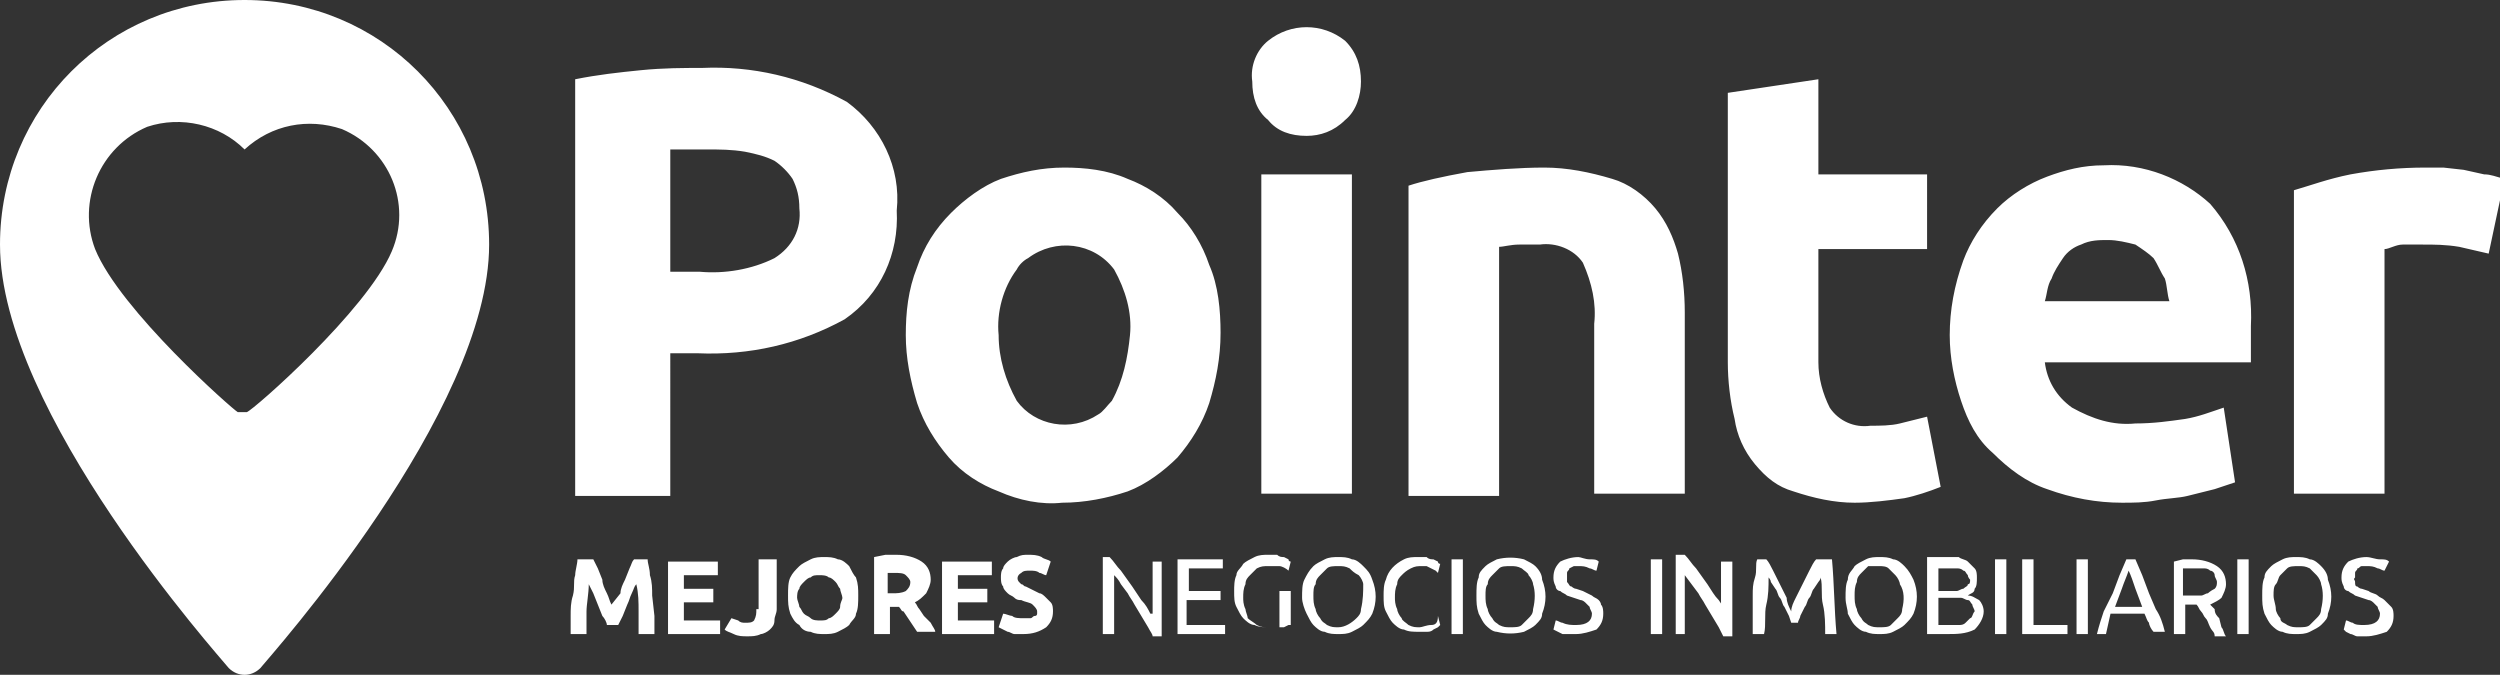 <svg xmlns="http://www.w3.org/2000/svg" xmlns:xlink="http://www.w3.org/1999/xlink" id="Capa_1" x="0px" y="0px" viewBox="0 0 110.4 29.8" style="enable-background:new 0 0 110.4 29.8;" xml:space="preserve"><rect x="0" y="0" width="110.4" height="29.8" fill="#333333" stroke="none"/><style type="text/css">	.st0{fill:#FFFFFF;}</style><path class="st0" d="M53.9,14.7c0-1-0.1-2.1-0.5-3c-0.3-0.9-0.8-1.7-1.4-2.3c-0.6-0.7-1.4-1.2-2.2-1.5c-0.9-0.4-1.9-0.5-2.8-0.5  c-1,0-1.9,0.2-2.8,0.5c-0.8,0.3-1.6,0.9-2.2,1.5c-0.7,0.7-1.2,1.5-1.5,2.4c-0.4,1-0.5,2-0.5,3c0,1,0.2,2,0.5,3  c0.3,0.9,0.8,1.7,1.4,2.4c0.6,0.7,1.4,1.2,2.2,1.5c0.9,0.4,1.9,0.6,2.8,0.5c1,0,2-0.2,2.9-0.5c0.8-0.3,1.6-0.9,2.2-1.5  c0.6-0.7,1.1-1.5,1.4-2.4C53.7,16.8,53.9,15.8,53.9,14.7z M49.1,17.7c-0.2,0.2-0.4,0.5-0.6,0.6c-1.2,0.8-2.8,0.5-3.6-0.6  c-0.5-0.9-0.8-1.9-0.8-2.9c-0.1-1,0.2-2.1,0.8-2.9c0.1-0.2,0.3-0.4,0.5-0.5c1.2-0.9,2.9-0.7,3.8,0.5c0.5,0.9,0.8,1.9,0.7,2.9  C49.8,15.8,49.6,16.8,49.1,17.7z M42.3,26.6h1.3V26h-1.3v-0.6h1.5v-0.6h-2.2V28h2.3v-0.6h-1.6V26.6z M37.5,25  c-0.1-0.1-0.3-0.3-0.5-0.3c-0.2-0.1-0.4-0.1-0.6-0.1c-0.2,0-0.4,0-0.6,0.1c-0.2,0.1-0.4,0.2-0.5,0.3c-0.2,0.2-0.3,0.3-0.4,0.5  c-0.1,0.2-0.1,0.5-0.1,0.8c0,0.3,0,0.5,0.1,0.8c0.1,0.2,0.2,0.4,0.4,0.5c0.1,0.2,0.3,0.3,0.5,0.3c0.2,0.1,0.4,0.1,0.6,0.1  c0.2,0,0.4,0,0.6-0.1c0.2-0.1,0.4-0.2,0.5-0.3c0.1-0.2,0.3-0.3,0.3-0.5c0.1-0.2,0.1-0.5,0.1-0.8c0-0.3,0-0.5-0.1-0.8  C37.7,25.4,37.6,25.2,37.5,25z M37.1,26.8c0,0.1-0.1,0.2-0.2,0.3c-0.1,0.1-0.2,0.2-0.3,0.2c-0.1,0.1-0.2,0.1-0.4,0.1  c-0.1,0-0.3,0-0.4-0.1c-0.1-0.1-0.2-0.1-0.3-0.2c-0.1-0.1-0.1-0.2-0.2-0.3c0-0.1-0.1-0.3-0.1-0.4c0-0.1,0-0.3,0.1-0.4  c0-0.1,0.1-0.2,0.2-0.3c0.1-0.1,0.2-0.2,0.3-0.2c0.1-0.1,0.2-0.1,0.4-0.1c0.1,0,0.3,0,0.4,0.1c0.1,0,0.2,0.1,0.3,0.2  c0.1,0.1,0.1,0.2,0.2,0.3c0,0.1,0.1,0.3,0.1,0.4C37.2,26.5,37.1,26.6,37.1,26.8z M52.5,26.5h1.4v-0.4h-1.4v-1H54v-0.4h-2V28h2.1  v-0.4h-1.7V26.5z M46.2,26.4c-0.1-0.1-0.2-0.2-0.3-0.2L45.5,26l-0.2-0.1c-0.1,0-0.1-0.1-0.2-0.1c0,0-0.1-0.1-0.1-0.1c0,0,0,0,0,0  c-0.1-0.1-0.1-0.3,0.1-0.4c0.1-0.1,0.2-0.1,0.4-0.1c0.1,0,0.3,0,0.4,0.1c0.1,0,0.2,0.1,0.3,0.1l0.2-0.6c-0.1-0.1-0.3-0.1-0.4-0.2  c-0.2-0.1-0.4-0.1-0.6-0.1c-0.2,0-0.3,0-0.5,0.1c-0.1,0-0.3,0.1-0.4,0.2c-0.1,0.1-0.2,0.2-0.2,0.3c-0.1,0.1-0.1,0.3-0.1,0.4  c0,0.1,0,0.3,0.1,0.4c0,0.1,0.1,0.2,0.2,0.3c0.1,0.1,0.2,0.1,0.3,0.2c0.1,0.1,0.2,0.1,0.3,0.1c0.2,0.1,0.4,0.1,0.5,0.2  c0.1,0.1,0.2,0.2,0.2,0.3c0,0,0,0.1,0,0.1c0,0,0,0.1-0.1,0.1c-0.1,0-0.1,0.1-0.2,0.1c-0.1,0-0.2,0-0.3,0v0c-0.2,0-0.4,0-0.5-0.1  c-0.1,0-0.3-0.1-0.4-0.1l-0.2,0.6l0.2,0.1l0.2,0.1c0.1,0,0.2,0.1,0.3,0.1c0.1,0,0.3,0,0.4,0c0.4,0,0.7-0.1,1-0.3  c0.2-0.2,0.3-0.4,0.3-0.7c0-0.1,0-0.3-0.1-0.4C46.4,26.6,46.3,26.5,46.2,26.4z M40.8,27.2l-0.2-0.3c-0.1-0.1-0.1-0.2-0.2-0.3  c0.2-0.1,0.3-0.2,0.5-0.4c0.1-0.2,0.2-0.4,0.2-0.6c0-0.3-0.1-0.6-0.4-0.8c-0.3-0.2-0.7-0.3-1.1-0.3l-0.5,0l-0.5,0.1V28h0.7v-1.2h0.4  c0.1,0.1,0.1,0.2,0.2,0.2l0.2,0.3l0.2,0.3l0.2,0.3h0.8c0-0.1-0.1-0.2-0.2-0.4L40.8,27.2z M40,26.1c-0.2,0.1-0.4,0.1-0.6,0.1h-0.2  v-0.9h0.3v0c0.2,0,0.4,0,0.5,0.1c0.1,0.1,0.2,0.2,0.2,0.3C40.2,25.9,40.1,26,40,26.1z M57.7,6c0.6,0,1.2-0.2,1.7-0.7  c0.5-0.4,0.7-1.1,0.7-1.7c0-0.7-0.2-1.3-0.7-1.8c-0.5-0.4-1.1-0.6-1.7-0.6c-0.6,0-1.2,0.2-1.7,0.6c-0.5,0.4-0.8,1.1-0.7,1.8  c0,0.7,0.2,1.3,0.7,1.7C56.4,5.8,57,6,57.7,6z M33.4,26.9c0,0.2,0,0.3-0.1,0.5c-0.1,0.1-0.2,0.1-0.4,0.1c-0.1,0-0.2,0-0.3-0.1  l-0.3-0.1L32,27.8c0.1,0.1,0.2,0.1,0.4,0.2c0.2,0.1,0.4,0.1,0.6,0.1c0.2,0,0.4,0,0.6-0.1c0.1,0,0.3-0.1,0.4-0.2  c0.1-0.1,0.2-0.2,0.2-0.4c0-0.2,0.1-0.3,0.1-0.5v-2.2h-0.8V26.9z M66.2,10.9c0.2,0,0.5-0.1,0.9-0.1h0.9c0.7-0.1,1.5,0.2,1.9,0.8  c0.4,0.9,0.6,1.8,0.5,2.7v7.5h4v-8c0-0.9-0.1-1.8-0.3-2.6c-0.2-0.7-0.5-1.4-1-2c-0.5-0.6-1.2-1.1-1.9-1.3c-1-0.3-2-0.5-3-0.5  c-1.1,0-2.3,0.1-3.4,0.2c-1.1,0.2-2,0.4-2.6,0.6v13.7h4V10.9z M77.5,20.5c0.5,0.6,1,1,1.7,1.2c0.9,0.3,1.8,0.5,2.7,0.5  c0.7,0,1.5-0.1,2.2-0.2c0.5-0.1,1.1-0.3,1.6-0.5l-0.6-3.1c-0.4,0.1-0.8,0.2-1.2,0.3c-0.4,0.1-0.9,0.1-1.3,0.1  c-0.7,0.1-1.4-0.2-1.8-0.8c-0.3-0.6-0.5-1.3-0.5-2v-5h4.8V7.7h-4.8V3.5l-4,0.6V16c0,0.8,0.1,1.7,0.3,2.5  C76.7,19.2,77,19.9,77.5,20.5z M55.7,21.8h4V7.7h-4V21.8z M29.5,15.6h1.3c2.3,0.1,4.5-0.4,6.5-1.5c1.6-1.1,2.4-2.9,2.3-4.8  c0.2-1.9-0.7-3.7-2.2-4.8c-2-1.1-4.2-1.6-6.4-1.5c-0.8,0-1.7,0-2.7,0.1c-1,0.1-1.9,0.2-2.9,0.4v18.4h4.2V15.6z M29.5,6.6h0.8  c0.3,0,0.6,0,0.9,0v0c0.6,0,1.1,0,1.7,0.1c0.5,0.1,0.9,0.2,1.3,0.4c0.3,0.2,0.6,0.5,0.8,0.8c0.2,0.4,0.3,0.8,0.3,1.3  c0.1,0.9-0.3,1.7-1.1,2.2c-1,0.5-2.2,0.7-3.3,0.6h-1.3V6.6z M28.7,25.4c0-0.3-0.1-0.5-0.1-0.7H28c-0.1,0.1-0.1,0.2-0.2,0.4l-0.2,0.5  c-0.1,0.2-0.2,0.4-0.2,0.6L27,26.7c-0.1-0.2-0.1-0.3-0.2-0.5s-0.2-0.4-0.2-0.6l-0.2-0.5l-0.2-0.4h-0.7c0,0.2-0.1,0.5-0.1,0.7  c-0.1,0.3,0,0.5-0.1,0.9c-0.1,0.3-0.1,0.6-0.1,0.9V28h0.7c0-0.3,0-0.7,0-1s0.1-0.8,0.1-1.2l0.2,0.4l0.2,0.5l0.2,0.5  c0.1,0.1,0.2,0.3,0.2,0.4h0.5l0.2-0.4l0.2-0.5c0.1-0.2,0.1-0.3,0.2-0.5c0.1-0.2,0.1-0.3,0.2-0.4c0.1,0.4,0.1,0.8,0.1,1.2v1h0.7v-0.8  l-0.1-0.9C28.8,26,28.8,25.7,28.7,25.4z M30.2,26.6h1.3V26h-1.3v-0.6h1.5v-0.6h-2.2V28h2.3v-0.6h-1.6V26.6z M10.8,0  C4.8,0,0,4.8,0,10.8C0,18.2,9.7,29,10.1,29.5c0.4,0.4,1,0.4,1.4,0c0,0,0,0,0,0c0.4-0.5,10.1-11.3,10.1-18.7C21.6,4.8,16.8,0,10.8,0z   M17.3,11.1c-1.1,2.6-6.1,7-6.4,7.1c-0.1,0-0.3,0-0.4,0c-0.2-0.1-5.2-4.5-6.3-7.2C3.4,8.9,4.4,6.5,6.5,5.6l0,0  c1.5-0.5,3.2-0.1,4.3,1c1.2-1.1,2.8-1.4,4.3-0.9C17.2,6.6,18.2,9,17.3,11.1z M50.8,27.1c-0.1-0.2-0.2-0.4-0.4-0.6L50,25.9l-0.5-0.7  c-0.2-0.2-0.3-0.4-0.5-0.6h-0.3V28h0.5v-2.6c0.1,0.1,0.2,0.2,0.3,0.4l0.3,0.4c0.1,0.2,0.2,0.3,0.3,0.5l0.3,0.5l0.3,0.5  c0.1,0.2,0.2,0.3,0.2,0.4h0.4v-3.3h-0.4V27.1z M98.8,28h0.5v-3.3h-0.5V28z M98,27.3c-0.1-0.1-0.2-0.2-0.2-0.4l-0.2-0.2v0  c0.2-0.1,0.4-0.2,0.5-0.3c0.1-0.2,0.2-0.4,0.2-0.6c0-0.3-0.1-0.6-0.4-0.8c-0.3-0.2-0.7-0.3-1.1-0.3h-0.4l-0.4,0.1V28h0.5v-1.3H97  c0.1,0.1,0.1,0.2,0.2,0.3c0.1,0.1,0.1,0.2,0.2,0.3c0.1,0.1,0.1,0.2,0.2,0.4s0.2,0.2,0.2,0.4h0.5c-0.1-0.1-0.1-0.3-0.2-0.4L98,27.3z   M97.5,26.2c-0.1,0-0.2,0.1-0.3,0.1h-0.8v-1.2h0.5v0c0.1,0,0.2,0,0.4,0c0.1,0,0.2,0,0.3,0.1c0.1,0,0.2,0.1,0.2,0.2  c0,0.1,0.1,0.2,0.1,0.3c0,0.1,0,0.2-0.1,0.3C97.6,26.1,97.5,26.2,97.5,26.2z M94.9,26.2l-0.3-0.8l-0.3-0.7h-0.4l-0.3,0.7l-0.3,0.8  L92.9,27c-0.1,0.3-0.2,0.6-0.3,1H93l0.2-0.9h1.5c0.1,0.2,0.1,0.3,0.2,0.4c0,0.1,0.1,0.3,0.2,0.4h0.5c-0.1-0.4-0.2-0.7-0.4-1  L94.9,26.2z M93.4,26.8l0.3-0.8c0.1-0.3,0.2-0.5,0.3-0.8c0.1,0.2,0.2,0.5,0.3,0.8l0.3,0.8H93.4z M91.7,28h0.5v-3.3h-0.5V28z   M88.1,28h0.5v-3.3h-0.5V28z M89.8,24.7h-0.5V28h2v-0.4h-1.5V24.7z M105.3,26.5c-0.1-0.1-0.2-0.1-0.3-0.2c-0.1-0.1-0.3-0.1-0.4-0.2  l-0.3-0.1c-0.1,0-0.2-0.1-0.2-0.1c-0.1,0-0.1-0.1-0.1-0.2c0-0.1-0.1-0.1,0-0.2c0-0.1,0-0.1,0-0.2c0-0.1,0.1-0.1,0.1-0.2  c0.1,0,0.1-0.1,0.2-0.1c0.1,0,0.2,0,0.2,0c0.2,0,0.3,0,0.5,0.1c0.1,0,0.2,0.1,0.3,0.1l0.2-0.4c-0.1-0.1-0.2-0.1-0.4-0.1  c-0.2,0-0.4-0.1-0.6-0.1c-0.3,0-0.6,0.1-0.8,0.2c-0.2,0.2-0.3,0.4-0.3,0.7c0,0.1,0,0.2,0.1,0.4c0,0.1,0.1,0.2,0.2,0.2  c0.1,0.1,0.2,0.1,0.3,0.2l0.3,0.1l0.3,0.1c0.1,0,0.2,0.1,0.2,0.1c0.1,0.1,0.1,0.1,0.2,0.2c0,0.1,0.1,0.2,0.1,0.3  c0,0.3-0.2,0.5-0.7,0.5v0c-0.2,0-0.4,0-0.5-0.1c-0.1,0-0.2-0.1-0.3-0.1l-0.1,0.4l0.1,0.1l0.2,0.1c0.1,0,0.2,0.1,0.3,0.1h0.4  c0.3,0,0.6-0.1,0.9-0.2c0.2-0.2,0.3-0.4,0.3-0.7c0-0.1,0-0.3-0.1-0.4C105.4,26.6,105.3,26.5,105.3,26.5z M109.7,7.7l-0.9-0.2  l-0.9-0.1c-0.3,0-0.5,0-0.8,0c-1.1,0-2.2,0.1-3.3,0.3c-1,0.2-1.8,0.5-2.5,0.7v13.4h4V11c0.2,0,0.5-0.2,0.8-0.2h0.9  c0.5,0,1,0,1.6,0.1l1.3,0.3l0.7-3.3C110.2,7.8,110,7.7,109.7,7.7z M92.9,7.3c-0.9,0-1.7,0.2-2.5,0.5c-0.8,0.3-1.6,0.8-2.2,1.4  c-0.7,0.7-1.2,1.5-1.5,2.3c-0.4,1.1-0.6,2.2-0.6,3.3c0,1,0.2,2,0.5,2.9c0.3,0.9,0.7,1.7,1.4,2.3c0.7,0.7,1.5,1.3,2.4,1.6  c1.1,0.4,2.2,0.6,3.3,0.6c0.5,0,1,0,1.5-0.1c0.5-0.1,1-0.1,1.4-0.2c0.4-0.1,0.8-0.2,1.2-0.3c0.3-0.1,0.6-0.2,0.9-0.3l-0.5-3.3  c-0.6,0.2-1.1,0.4-1.7,0.5c-0.7,0.1-1.4,0.2-2.2,0.2c-1,0.1-1.9-0.2-2.8-0.7c-0.7-0.5-1.1-1.2-1.2-2h9.1v-0.8c0-0.2,0-0.5,0-0.8  c0.1-2-0.5-3.9-1.8-5.4C96.4,7.9,94.7,7.2,92.9,7.3z M90.3,13.3c0.1-0.3,0.1-0.7,0.3-1c0.1-0.3,0.3-0.6,0.5-0.9  c0.2-0.3,0.5-0.5,0.8-0.6c0.4-0.2,0.8-0.2,1.2-0.2c0.4,0,0.8,0.1,1.2,0.2c0.3,0.2,0.6,0.4,0.8,0.6c0.2,0.3,0.3,0.6,0.5,0.9  c0.1,0.3,0.1,0.7,0.2,1L90.3,13.3z M102.5,25c-0.1-0.1-0.3-0.3-0.5-0.3c-0.2-0.1-0.4-0.1-0.6-0.1c-0.2,0-0.4,0-0.6,0.1  c-0.2,0.1-0.4,0.2-0.5,0.3c-0.2,0.2-0.3,0.3-0.3,0.5c-0.1,0.2-0.1,0.5-0.1,0.8c0,0.3,0,0.5,0.1,0.8c0.1,0.2,0.2,0.4,0.3,0.5  c0.1,0.1,0.3,0.3,0.5,0.3c0.2,0.1,0.4,0.1,0.6,0.1c0.2,0,0.4,0,0.6-0.1c0.2-0.1,0.4-0.2,0.5-0.3c0.2-0.2,0.3-0.3,0.3-0.5  c0.2-0.5,0.2-1,0-1.5C102.8,25.4,102.7,25.2,102.5,25z M102.5,26.9c0,0.2-0.1,0.3-0.2,0.4c-0.1,0.1-0.2,0.2-0.3,0.3  c-0.1,0.1-0.3,0.1-0.5,0.1c-0.2,0-0.3,0-0.5-0.1c-0.1-0.1-0.3-0.1-0.3-0.3c-0.1-0.1-0.2-0.3-0.2-0.4c0-0.2-0.1-0.4-0.1-0.6  c0-0.2,0-0.4,0.1-0.5c0.1-0.1,0.1-0.3,0.2-0.4c0.1-0.1,0.2-0.2,0.3-0.3c0.1-0.1,0.3-0.1,0.5-0.1c0.2,0,0.3,0,0.5,0.1  c0.1,0.1,0.2,0.2,0.3,0.3c0.1,0.1,0.2,0.3,0.2,0.4C102.6,26.1,102.6,26.5,102.5,26.9z M80.2,24.7c-0.1,0.1-0.2,0.3-0.3,0.5  c-0.1,0.2-0.2,0.4-0.3,0.6c-0.1,0.2-0.2,0.4-0.3,0.6c-0.1,0.2-0.2,0.4-0.2,0.6c-0.1-0.2-0.2-0.4-0.2-0.6l-0.3-0.6  c-0.1-0.2-0.2-0.4-0.3-0.6c-0.1-0.2-0.2-0.4-0.3-0.5h-0.4c-0.1,0.2,0,0.5-0.1,0.8c-0.1,0.3-0.1,0.5-0.1,0.8V28h0.5  c0.1-0.4,0-0.9,0.1-1.3s0.1-0.8,0.1-1.2c0,0,0.1,0.1,0.1,0.2l0.2,0.3c0.1,0.1,0.1,0.3,0.2,0.4c0.1,0.1,0.1,0.3,0.2,0.4l0.2,0.4  l0.1,0.3l0.3,0c0-0.1,0.1-0.2,0.1-0.3l0.2-0.4c0.1-0.1,0.1-0.3,0.2-0.4c0.1-0.1,0.1-0.3,0.2-0.4l0.2-0.3c0.1-0.1,0.1-0.2,0.1-0.2  c0.1,0.4,0,0.8,0.1,1.2s0.1,0.9,0.1,1.3h0.5c-0.1-1.1-0.1-2.2-0.2-3.3H80.2z M67.8,25c-0.1-0.1-0.3-0.2-0.5-0.3  c-0.4-0.1-0.8-0.1-1.2,0c-0.2,0.1-0.4,0.2-0.5,0.3c-0.2,0.2-0.3,0.3-0.3,0.5c-0.1,0.2-0.1,0.5-0.1,0.8c0,0.3,0,0.5,0.1,0.8  c0.1,0.2,0.2,0.4,0.3,0.5c0.1,0.1,0.3,0.3,0.5,0.3c0.4,0.1,0.8,0.1,1.2,0c0.2-0.1,0.4-0.2,0.5-0.3c0.2-0.2,0.3-0.3,0.3-0.5  c0.2-0.5,0.2-1,0-1.5C68.1,25.4,68,25.2,67.8,25z M67.7,26.9c0,0.2-0.1,0.3-0.2,0.4c-0.1,0.1-0.2,0.2-0.3,0.3  c-0.1,0.1-0.3,0.1-0.5,0.1c-0.2,0-0.3,0-0.5-0.1c-0.1-0.1-0.2-0.1-0.3-0.3c-0.1-0.1-0.2-0.3-0.2-0.4c-0.1-0.2-0.1-0.4-0.1-0.6  c0-0.2,0-0.4,0.1-0.5c0-0.2,0.1-0.3,0.2-0.4c0.1-0.1,0.2-0.2,0.3-0.3c0.1-0.1,0.3-0.1,0.5-0.1c0.2,0,0.3,0,0.5,0.1  c0.1,0.1,0.3,0.2,0.3,0.3c0.1,0.1,0.2,0.3,0.2,0.4C67.8,26.1,67.8,26.5,67.7,26.9z M70.6,26.5c-0.1-0.1-0.2-0.1-0.3-0.2l-0.4-0.2  L69.6,26c-0.1,0-0.2-0.1-0.2-0.1c-0.1,0-0.1-0.1-0.2-0.2c0-0.1,0-0.1,0-0.2c0-0.1,0-0.1,0-0.2c0-0.1,0.1-0.1,0.1-0.2l0.2-0.1  c0.1,0,0.2,0,0.2,0c0.2,0,0.3,0,0.5,0.1c0.1,0,0.2,0.1,0.3,0.1l0.1-0.4c-0.1-0.1-0.2-0.1-0.4-0.1c-0.2,0-0.4-0.1-0.5-0.1  c-0.3,0-0.6,0.1-0.8,0.2c-0.2,0.2-0.3,0.4-0.3,0.7c0,0.1,0,0.2,0.1,0.4c0,0.1,0.1,0.2,0.2,0.2c0.1,0.1,0.2,0.1,0.3,0.2l0.3,0.1  l0.3,0.1c0.1,0,0.2,0.1,0.2,0.1c0.1,0.1,0.1,0.1,0.2,0.2c0,0.1,0.1,0.2,0.1,0.3c0,0.3-0.2,0.5-0.7,0.5l0,0c-0.2,0-0.4,0-0.6-0.1  c-0.1,0-0.2-0.1-0.3-0.1l-0.1,0.4l0.2,0.1L69,28l0.3,0h0.3c0.3,0,0.6-0.1,0.9-0.2c0.2-0.2,0.3-0.4,0.3-0.7c0-0.1,0-0.3-0.1-0.4  C70.7,26.6,70.6,26.5,70.6,26.5z M86.9,26.3c0.1-0.1,0.3-0.1,0.3-0.3c0.1-0.1,0.1-0.3,0.1-0.5c0-0.1,0-0.3-0.1-0.4  c-0.1-0.1-0.2-0.2-0.3-0.3c-0.1-0.1-0.3-0.1-0.4-0.2c-0.2,0-0.4,0-0.5,0h-0.9V28H86c0.4,0,0.8,0,1.2-0.2c0.2-0.2,0.4-0.5,0.4-0.8  c0-0.2-0.1-0.4-0.2-0.5C87.2,26.4,87.1,26.3,86.9,26.3z M85.6,25.1h0.5c0.1,0,0.2,0,0.3,0c0.1,0,0.2,0,0.3,0.1  c0.1,0,0.1,0.1,0.2,0.2c0,0.1,0.1,0.2,0.1,0.2c0,0.1,0,0.2-0.1,0.2c0,0.1-0.1,0.1-0.2,0.2c-0.1,0-0.2,0.1-0.3,0.1h-0.8V25.1z   M87,27.3c-0.1,0.1-0.1,0.1-0.2,0.2c-0.1,0.1-0.2,0.1-0.3,0.1c-0.1,0-0.3,0-0.4,0h-0.5v-1.2l0.6,0c0.1,0,0.2,0,0.4,0  c0.1,0,0.2,0.1,0.3,0.1c0.1,0,0.1,0.1,0.2,0.2c0,0.1,0.1,0.2,0.1,0.3C87.1,27.1,87.1,27.3,87,27.3z M63.2,27.6  c-0.2,0-0.4,0.1-0.5,0.1c-0.2,0-0.3,0-0.5-0.1c-0.1-0.1-0.3-0.2-0.3-0.3c-0.1-0.1-0.2-0.3-0.2-0.4c-0.1-0.2-0.1-0.4-0.1-0.5  c0-0.2,0-0.4,0.1-0.6c0-0.2,0.1-0.3,0.2-0.4c0.1-0.1,0.2-0.2,0.4-0.3c0.2-0.1,0.3-0.1,0.5-0.1H63l0.2,0.1l0.2,0.1l0.1,0.1l0.1-0.4  c0,0-0.1,0-0.1-0.1l-0.2-0.1c-0.1,0-0.2,0-0.3-0.1c-0.1,0-0.2,0-0.4,0c-0.2,0-0.4,0-0.6,0.1c-0.4,0.2-0.7,0.5-0.8,0.9  c-0.1,0.2-0.1,0.5-0.1,0.7c0,0.3,0,0.5,0.1,0.7c0.1,0.2,0.2,0.4,0.3,0.5c0.1,0.1,0.3,0.3,0.5,0.3c0.2,0.1,0.4,0.1,0.7,0.1l0,0H63  c0.1,0,0.2,0,0.3-0.1l0.2-0.1l0.1-0.1l-0.1-0.4C63.5,27.5,63.4,27.6,63.2,27.6z M60.2,25c-0.1-0.1-0.3-0.3-0.5-0.3  c-0.2-0.1-0.4-0.1-0.6-0.1c-0.2,0-0.4,0-0.6,0.1c-0.2,0.1-0.4,0.2-0.5,0.3c-0.2,0.2-0.3,0.4-0.4,0.6c-0.1,0.2-0.1,0.5-0.1,0.8h0  c0,0.2,0.1,0.5,0.2,0.7c0.1,0.2,0.2,0.4,0.3,0.5c0.1,0.1,0.3,0.3,0.5,0.3c0.2,0.1,0.4,0.1,0.6,0.1c0.2,0,0.4,0,0.6-0.1  c0.2-0.1,0.4-0.2,0.5-0.3c0.2-0.2,0.3-0.3,0.4-0.5c0.2-0.5,0.2-1,0-1.5C60.5,25.3,60.4,25.2,60.2,25z M60.1,26.9  c0,0.2-0.1,0.3-0.2,0.4c-0.2,0.2-0.5,0.4-0.8,0.4c-0.2,0-0.3,0-0.5-0.1c-0.1-0.1-0.2-0.1-0.3-0.3c-0.1-0.1-0.2-0.3-0.2-0.4  C58,26.7,58,26.5,58,26.3c0-0.2,0-0.4,0.1-0.5c0-0.2,0.1-0.3,0.2-0.4c0.1-0.1,0.2-0.2,0.3-0.3c0.1-0.1,0.3-0.1,0.5-0.1  c0.2,0,0.3,0,0.5,0.1c0.1,0.1,0.2,0.2,0.4,0.3c0.1,0.1,0.2,0.3,0.2,0.4C60.2,26.1,60.2,26.5,60.1,26.9z M64.1,28h0.5v-3.3h-0.5V28z   M72.9,28h0.5v-3.3h-0.5V28z M56.5,27.7c-0.1,0-0.1,0-0.2,0c-0.1,0-0.2,0-0.3,0c-0.2,0-0.3,0-0.5-0.1c-0.1-0.1-0.3-0.2-0.4-0.3  C55.1,27.2,55,27,55,26.9c-0.1-0.2-0.1-0.4-0.1-0.5c0-0.2,0-0.4,0.1-0.6c0-0.2,0.1-0.3,0.2-0.4c0.1-0.1,0.2-0.2,0.3-0.3  C55.7,25,55.8,25,56,25c0.2,0,0.3,0,0.5,0c0.1,0,0.3,0.1,0.4,0.2l0.1-0.4c0,0-0.1,0-0.1-0.1l-0.2-0.1c-0.1,0-0.2,0-0.3-0.1  c-0.1,0-0.3,0-0.4,0c-0.2,0-0.4,0-0.6,0.1c-0.2,0.1-0.4,0.2-0.5,0.3c-0.1,0.2-0.3,0.3-0.3,0.5c-0.1,0.2-0.1,0.5-0.1,0.7  c0,0.3,0,0.5,0.1,0.7c0.1,0.2,0.2,0.4,0.3,0.5c0.1,0.1,0.3,0.3,0.5,0.3c0.2,0.1,0.4,0.1,0.6,0.1h0.7l0.2-0.1H57v-1.5h-0.5V27.7z   M84.1,25c-0.1-0.1-0.3-0.3-0.5-0.3c-0.2-0.1-0.4-0.1-0.6-0.1c-0.2,0-0.4,0-0.6,0.1c-0.2,0.1-0.4,0.2-0.5,0.3  c-0.1,0.2-0.3,0.3-0.3,0.6c-0.1,0.2-0.1,0.5-0.1,0.8l0,0c0,0.3,0.1,0.5,0.1,0.7c0.1,0.2,0.2,0.4,0.3,0.5c0.1,0.1,0.3,0.3,0.5,0.3  c0.2,0.1,0.4,0.1,0.6,0.1c0.2,0,0.4,0,0.6-0.1c0.2-0.1,0.4-0.2,0.5-0.3c0.2-0.2,0.3-0.3,0.4-0.5c0.2-0.5,0.2-1,0-1.5  C84.4,25.4,84.3,25.2,84.1,25z M84,26.9c0,0.2-0.1,0.3-0.2,0.4c-0.1,0.1-0.2,0.2-0.3,0.3c-0.1,0.1-0.3,0.1-0.5,0.1  c-0.2,0-0.3,0-0.5-0.1c-0.1-0.1-0.2-0.1-0.3-0.3C82.1,27.2,82,27,82,26.9c-0.1-0.2-0.1-0.4-0.1-0.6l0,0c0-0.2,0-0.4,0.1-0.6  c0-0.2,0.1-0.3,0.2-0.4c0.1-0.1,0.2-0.2,0.3-0.3C82.7,25,82.8,25,83,25c0.1,0,0.3,0,0.4,0.1c0.1,0.1,0.2,0.2,0.3,0.3  c0.1,0.1,0.2,0.3,0.2,0.4C84.1,26.1,84.1,26.5,84,26.9z M76.3,27.1l-0.4-0.6c-0.2-0.2-0.3-0.4-0.5-0.7l-0.5-0.7  c-0.2-0.2-0.3-0.4-0.5-0.6h-0.4V28h0.4v-2.6l0.3,0.4l0.3,0.4c0.1,0.2,0.2,0.3,0.3,0.5l0.3,0.5l0.3,0.5l0.2,0.4h0.4v-3.3h-0.5V27.1z"></path></svg>
